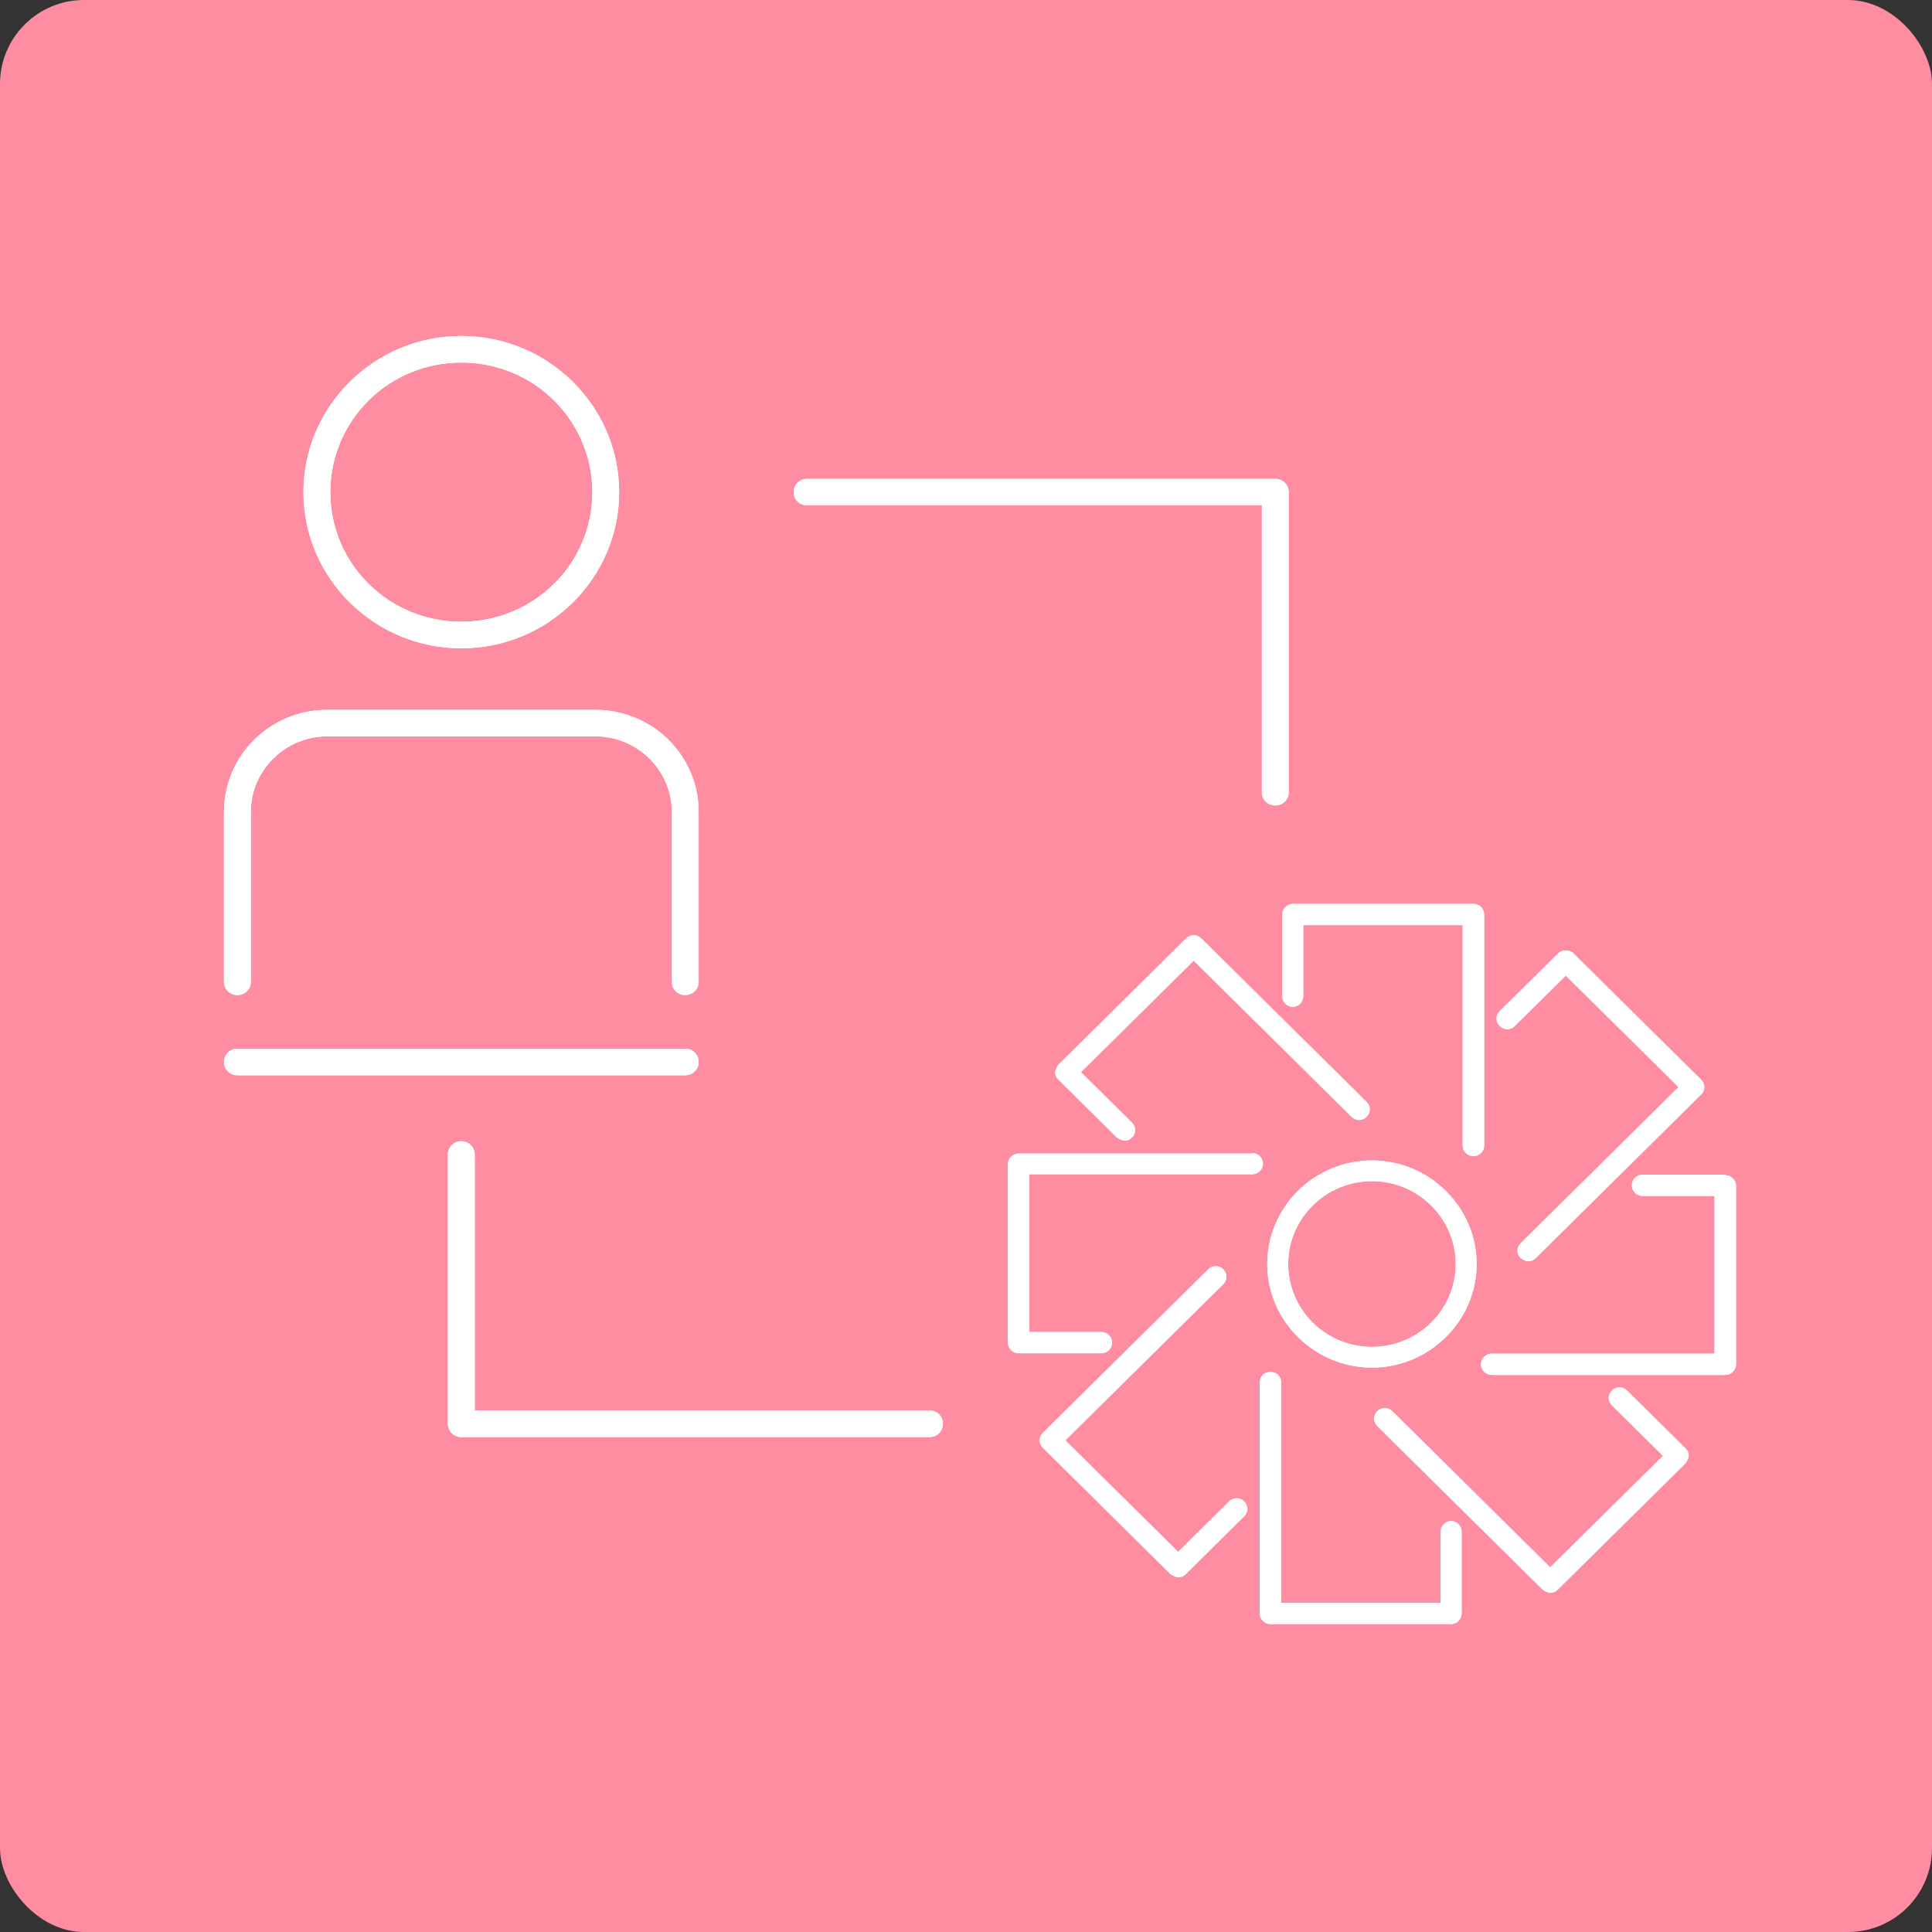 <?xml version="1.0" encoding="utf-8" ?>
<!DOCTYPE svg PUBLIC "-//W3C//DTD SVG 1.1//EN" "http://www.w3.org/Graphics/SVG/1.1/DTD/svg11.dtd">
<svg xmlns="http://www.w3.org/2000/svg" width="69" height="69" viewBox="0 0 69 69" fill="none"><rect x="0" y="0" width="69" height="69" fill="#333333" stroke="none"/><rect width="69" height="69" rx="3" fill="#FF8DA1"/><g clip-path="url('#clip0_3696_12527')"><path d="M33.197 50.375H16.955V41.232C16.955 40.967 16.744 40.758 16.476 40.758C16.207 40.758 15.996 40.967 15.996 41.232V50.849C15.996 51.115 16.207 51.324 16.476 51.324H33.197C33.466 51.324 33.676 51.115 33.676 50.849C33.676 50.584 33.466 50.375 33.197 50.375Z" fill="white"/><path d="M33.197 50.375H16.955V41.232C16.955 40.967 16.744 40.758 16.476 40.758C16.207 40.758 15.996 40.967 15.996 41.232V50.849C15.996 51.115 16.207 51.324 16.476 51.324H33.197C33.466 51.324 33.676 51.115 33.676 50.849C33.676 50.584 33.466 50.375 33.197 50.375Z" fill="white"/><path d="M28.825 18.05H45.067V28.293C45.067 28.559 45.278 28.767 45.547 28.767C45.815 28.767 46.026 28.559 46.026 28.293V17.576C46.026 17.31 45.815 17.102 45.547 17.102H28.825C28.557 17.102 28.346 17.31 28.346 17.576C28.346 17.841 28.557 18.05 28.825 18.05Z" fill="white"/><path d="M28.825 18.05H45.067V28.293C45.067 28.559 45.278 28.767 45.547 28.767C45.815 28.767 46.026 28.559 46.026 28.293V17.576C46.026 17.31 45.815 17.102 45.547 17.102H28.825C28.557 17.102 28.346 17.31 28.346 17.576C28.346 17.841 28.557 18.05 28.825 18.05Z" fill="white"/><path d="M8.479 35.538C8.748 35.538 8.959 35.329 8.959 35.064V28.994C8.959 27.514 10.186 26.3 11.682 26.3H21.27C22.766 26.3 23.993 27.514 23.993 28.994V35.064C23.993 35.329 24.204 35.538 24.472 35.538C24.741 35.538 24.952 35.329 24.952 35.064V28.994C24.952 26.983 23.303 25.352 21.27 25.352H11.682C9.649 25.352 8 26.983 8 28.994V35.064C8 35.329 8.211 35.538 8.479 35.538Z" fill="white"/><path d="M8.479 35.538C8.748 35.538 8.959 35.329 8.959 35.064V28.994C8.959 27.514 10.186 26.3 11.682 26.3H21.27C22.766 26.3 23.993 27.514 23.993 28.994V35.064C23.993 35.329 24.204 35.538 24.472 35.538C24.741 35.538 24.952 35.329 24.952 35.064V28.994C24.952 26.983 23.303 25.352 21.27 25.352H11.682C9.649 25.352 8 26.983 8 28.994V35.064C8 35.329 8.211 35.538 8.479 35.538Z" fill="white"/><path d="M16.476 23.154C19.582 23.154 22.113 20.65 22.113 17.577C22.113 14.504 19.582 12 16.476 12C13.369 12 10.838 14.504 10.838 17.577C10.838 20.65 13.369 23.154 16.476 23.154ZM16.476 12.948C19.064 12.948 21.155 15.016 21.155 17.577C21.155 20.138 19.064 22.205 16.476 22.205C13.887 22.205 11.797 20.138 11.797 17.577C11.797 15.016 13.887 12.948 16.476 12.948Z" fill="white"/><path d="M16.476 23.154C19.582 23.154 22.113 20.65 22.113 17.577C22.113 14.504 19.582 12 16.476 12C13.369 12 10.838 14.504 10.838 17.577C10.838 20.65 13.369 23.154 16.476 23.154ZM16.476 12.948C19.064 12.948 21.155 15.016 21.155 17.577C21.155 20.138 19.064 22.205 16.476 22.205C13.887 22.205 11.797 20.138 11.797 17.577C11.797 15.016 13.887 12.948 16.476 12.948Z" fill="white"/><path d="M24.952 37.927C24.952 37.662 24.741 37.453 24.472 37.453H8.479C8.211 37.453 8 37.662 8 37.927C8 38.193 8.211 38.402 8.479 38.402H24.472C24.741 38.402 24.952 38.193 24.952 37.927Z" fill="white"/><path d="M24.952 37.927C24.952 37.662 24.741 37.453 24.472 37.453H8.479C8.211 37.453 8 37.662 8 37.927C8 38.193 8.211 38.402 8.479 38.402H24.472C24.741 38.402 24.952 38.193 24.952 37.927Z" fill="white"/><path d="M48.998 41.445C46.927 41.445 45.259 43.115 45.259 45.144C45.259 47.174 46.946 48.843 48.998 48.843C51.05 48.843 52.737 47.174 52.737 45.144C52.737 43.115 51.05 41.445 48.998 41.445ZM48.998 48.103C47.349 48.103 46.007 46.776 46.007 45.144C46.007 43.513 47.349 42.185 48.998 42.185C50.647 42.185 51.99 43.513 51.99 45.144C51.99 46.776 50.647 48.103 48.998 48.103Z" fill="white"/><path d="M48.998 41.445C46.927 41.445 45.259 43.115 45.259 45.144C45.259 47.174 46.946 48.843 48.998 48.843C51.05 48.843 52.737 47.174 52.737 45.144C52.737 43.115 51.05 41.445 48.998 41.445ZM48.998 48.103C47.349 48.103 46.007 46.776 46.007 45.144C46.007 43.513 47.349 42.185 48.998 42.185C50.647 42.185 51.99 43.513 51.99 45.144C51.99 46.776 50.647 48.103 48.998 48.103Z" fill="white"/><path d="M51.836 54.322C51.625 54.322 51.453 54.493 51.453 54.702V57.244H45.757V49.372C45.757 49.163 45.585 48.992 45.374 48.992C45.163 48.992 44.99 49.163 44.99 49.372V57.623C44.99 57.832 45.163 58.002 45.374 58.002H51.817C52.028 58.002 52.2 57.832 52.2 57.623V54.702C52.2 54.493 52.028 54.322 51.817 54.322H51.836Z" fill="white"/><path d="M51.836 54.322C51.625 54.322 51.453 54.493 51.453 54.702V57.244H45.757V49.372C45.757 49.163 45.585 48.992 45.374 48.992C45.163 48.992 44.99 49.163 44.99 49.372V57.623C44.99 57.832 45.163 58.002 45.374 58.002H51.817C52.028 58.002 52.2 57.832 52.2 57.623V54.702C52.2 54.493 52.028 54.322 51.817 54.322H51.836Z" fill="white"/><path d="M43.898 53.622L42.076 55.424L38.049 51.441L43.687 45.864C43.841 45.712 43.841 45.484 43.687 45.333C43.534 45.181 43.304 45.181 43.15 45.333L37.244 51.175C37.091 51.327 37.091 51.554 37.244 51.706L41.808 56.221C41.808 56.221 41.98 56.335 42.076 56.335C42.172 56.335 42.268 56.297 42.345 56.221L44.435 54.153C44.588 54.001 44.588 53.774 44.435 53.622C44.282 53.47 44.051 53.47 43.898 53.622Z" fill="white"/><path d="M43.898 53.622L42.076 55.424L38.049 51.441L43.687 45.864C43.841 45.712 43.841 45.484 43.687 45.333C43.534 45.181 43.304 45.181 43.15 45.333L37.244 51.175C37.091 51.327 37.091 51.554 37.244 51.706L41.808 56.221C41.808 56.221 41.98 56.335 42.076 56.335C42.172 56.335 42.268 56.297 42.345 56.221L44.435 54.153C44.588 54.001 44.588 53.774 44.435 53.622C44.282 53.47 44.051 53.47 43.898 53.622Z" fill="white"/><path d="M44.722 41.199H36.381C36.17 41.199 35.997 41.369 35.997 41.578V47.952C35.997 48.16 36.17 48.331 36.381 48.331H39.334C39.545 48.331 39.717 48.16 39.717 47.952C39.717 47.743 39.545 47.572 39.334 47.572H36.764V41.938H44.722C44.933 41.938 45.106 41.768 45.106 41.559C45.106 41.35 44.933 41.18 44.722 41.18V41.199Z" fill="white"/><path d="M44.722 41.199H36.381C36.17 41.199 35.997 41.369 35.997 41.578V47.952C35.997 48.16 36.17 48.331 36.381 48.331H39.334C39.545 48.331 39.717 48.16 39.717 47.952C39.717 47.743 39.545 47.572 39.334 47.572H36.764V41.938H44.722C44.933 41.938 45.106 41.768 45.106 41.559C45.106 41.35 44.933 41.18 44.722 41.18V41.199Z" fill="white"/><path d="M39.89 40.626C39.89 40.626 40.062 40.739 40.158 40.739C40.254 40.739 40.35 40.702 40.427 40.626C40.58 40.474 40.58 40.246 40.427 40.094L38.605 38.292L42.632 34.309L48.27 39.886C48.423 40.038 48.653 40.038 48.807 39.886C48.96 39.734 48.96 39.507 48.807 39.355L42.901 33.512C42.747 33.361 42.517 33.361 42.364 33.512L37.8 38.027C37.8 38.027 37.685 38.198 37.685 38.292C37.685 38.387 37.723 38.482 37.8 38.558L39.89 40.626Z" fill="white"/><path d="M39.89 40.626C39.89 40.626 40.062 40.739 40.158 40.739C40.254 40.739 40.35 40.702 40.427 40.626C40.58 40.474 40.58 40.246 40.427 40.094L38.605 38.292L42.632 34.309L48.27 39.886C48.423 40.038 48.653 40.038 48.807 39.886C48.96 39.734 48.96 39.507 48.807 39.355L42.901 33.512C42.747 33.361 42.517 33.361 42.364 33.512L37.8 38.027C37.8 38.027 37.685 38.198 37.685 38.292C37.685 38.387 37.723 38.482 37.8 38.558L39.89 40.626Z" fill="white"/><path d="M46.16 35.961C46.371 35.961 46.544 35.791 46.544 35.582V33.04H52.239V40.912C52.239 41.121 52.412 41.292 52.623 41.292C52.834 41.292 53.006 41.121 53.006 40.912V32.661C53.006 32.452 52.834 32.281 52.623 32.281H46.179C45.968 32.281 45.796 32.452 45.796 32.661V35.582C45.796 35.791 45.968 35.961 46.179 35.961H46.16Z" fill="white"/><path d="M46.16 35.961C46.371 35.961 46.544 35.791 46.544 35.582V33.04H52.239V40.912C52.239 41.121 52.412 41.292 52.623 41.292C52.834 41.292 53.006 41.121 53.006 40.912V32.661C53.006 32.452 52.834 32.281 52.623 32.281H46.179C45.968 32.281 45.796 32.452 45.796 32.661V35.582C45.796 35.791 45.968 35.961 46.179 35.961H46.16Z" fill="white"/><path d="M54.31 44.933C54.31 44.933 54.483 45.047 54.579 45.047C54.675 45.047 54.77 45.009 54.847 44.933L60.753 39.091C60.907 38.939 60.907 38.711 60.753 38.559L56.19 34.045C56.055 33.912 55.787 33.912 55.653 34.045L53.562 36.112C53.409 36.264 53.409 36.492 53.562 36.644C53.716 36.795 53.946 36.795 54.099 36.644L55.921 34.842L59.948 38.825L54.31 44.402C54.157 44.554 54.157 44.781 54.31 44.933Z" fill="white"/><path d="M54.31 44.933C54.31 44.933 54.483 45.047 54.579 45.047C54.675 45.047 54.77 45.009 54.847 44.933L60.753 39.091C60.907 38.939 60.907 38.711 60.753 38.559L56.19 34.045C56.055 33.912 55.787 33.912 55.653 34.045L53.562 36.112C53.409 36.264 53.409 36.492 53.562 36.644C53.716 36.795 53.946 36.795 54.099 36.644L55.921 34.842L59.948 38.825L54.31 44.402C54.157 44.554 54.157 44.781 54.31 44.933Z" fill="white"/><path d="M61.617 41.953H58.664C58.453 41.953 58.28 42.124 58.28 42.333C58.28 42.541 58.453 42.712 58.664 42.712H61.233V48.346H53.275C53.064 48.346 52.892 48.516 52.892 48.725C52.892 48.934 53.064 49.105 53.275 49.105H61.617C61.828 49.105 62 48.934 62 48.725V42.352C62 42.143 61.828 41.972 61.617 41.972V41.953Z" fill="white"/><path d="M61.617 41.953H58.664C58.453 41.953 58.28 42.124 58.28 42.333C58.28 42.541 58.453 42.712 58.664 42.712H61.233V48.346H53.275C53.064 48.346 52.892 48.516 52.892 48.725C52.892 48.934 53.064 49.105 53.275 49.105H61.617C61.828 49.105 62 48.934 62 48.725V42.352C62 42.143 61.828 41.972 61.617 41.972V41.953Z" fill="white"/><path d="M58.107 49.661C57.954 49.509 57.724 49.509 57.57 49.661C57.417 49.812 57.417 50.04 57.57 50.192L59.392 51.994L55.365 55.977L49.727 50.401C49.574 50.249 49.344 50.249 49.19 50.401C49.037 50.552 49.037 50.78 49.19 50.932L55.096 56.774C55.096 56.774 55.269 56.888 55.365 56.888C55.461 56.888 55.557 56.85 55.633 56.774L60.197 52.26C60.197 52.26 60.312 52.089 60.312 51.994C60.312 51.899 60.274 51.804 60.197 51.728L58.107 49.661Z" fill="white"/><path d="M58.107 49.661C57.954 49.509 57.724 49.509 57.57 49.661C57.417 49.812 57.417 50.04 57.57 50.192L59.392 51.994L55.365 55.977L49.727 50.401C49.574 50.249 49.344 50.249 49.19 50.401C49.037 50.552 49.037 50.78 49.19 50.932L55.096 56.774C55.096 56.774 55.269 56.888 55.365 56.888C55.461 56.888 55.557 56.85 55.633 56.774L60.197 52.26C60.197 52.26 60.312 52.089 60.312 51.994C60.312 51.899 60.274 51.804 60.197 51.728L58.107 49.661Z" fill="white"/></g><defs><clipPath id="clip0_3696_12527"><rect width="54" height="46" fill="white" transform="translate(8 12)"/></clipPath></defs></svg>